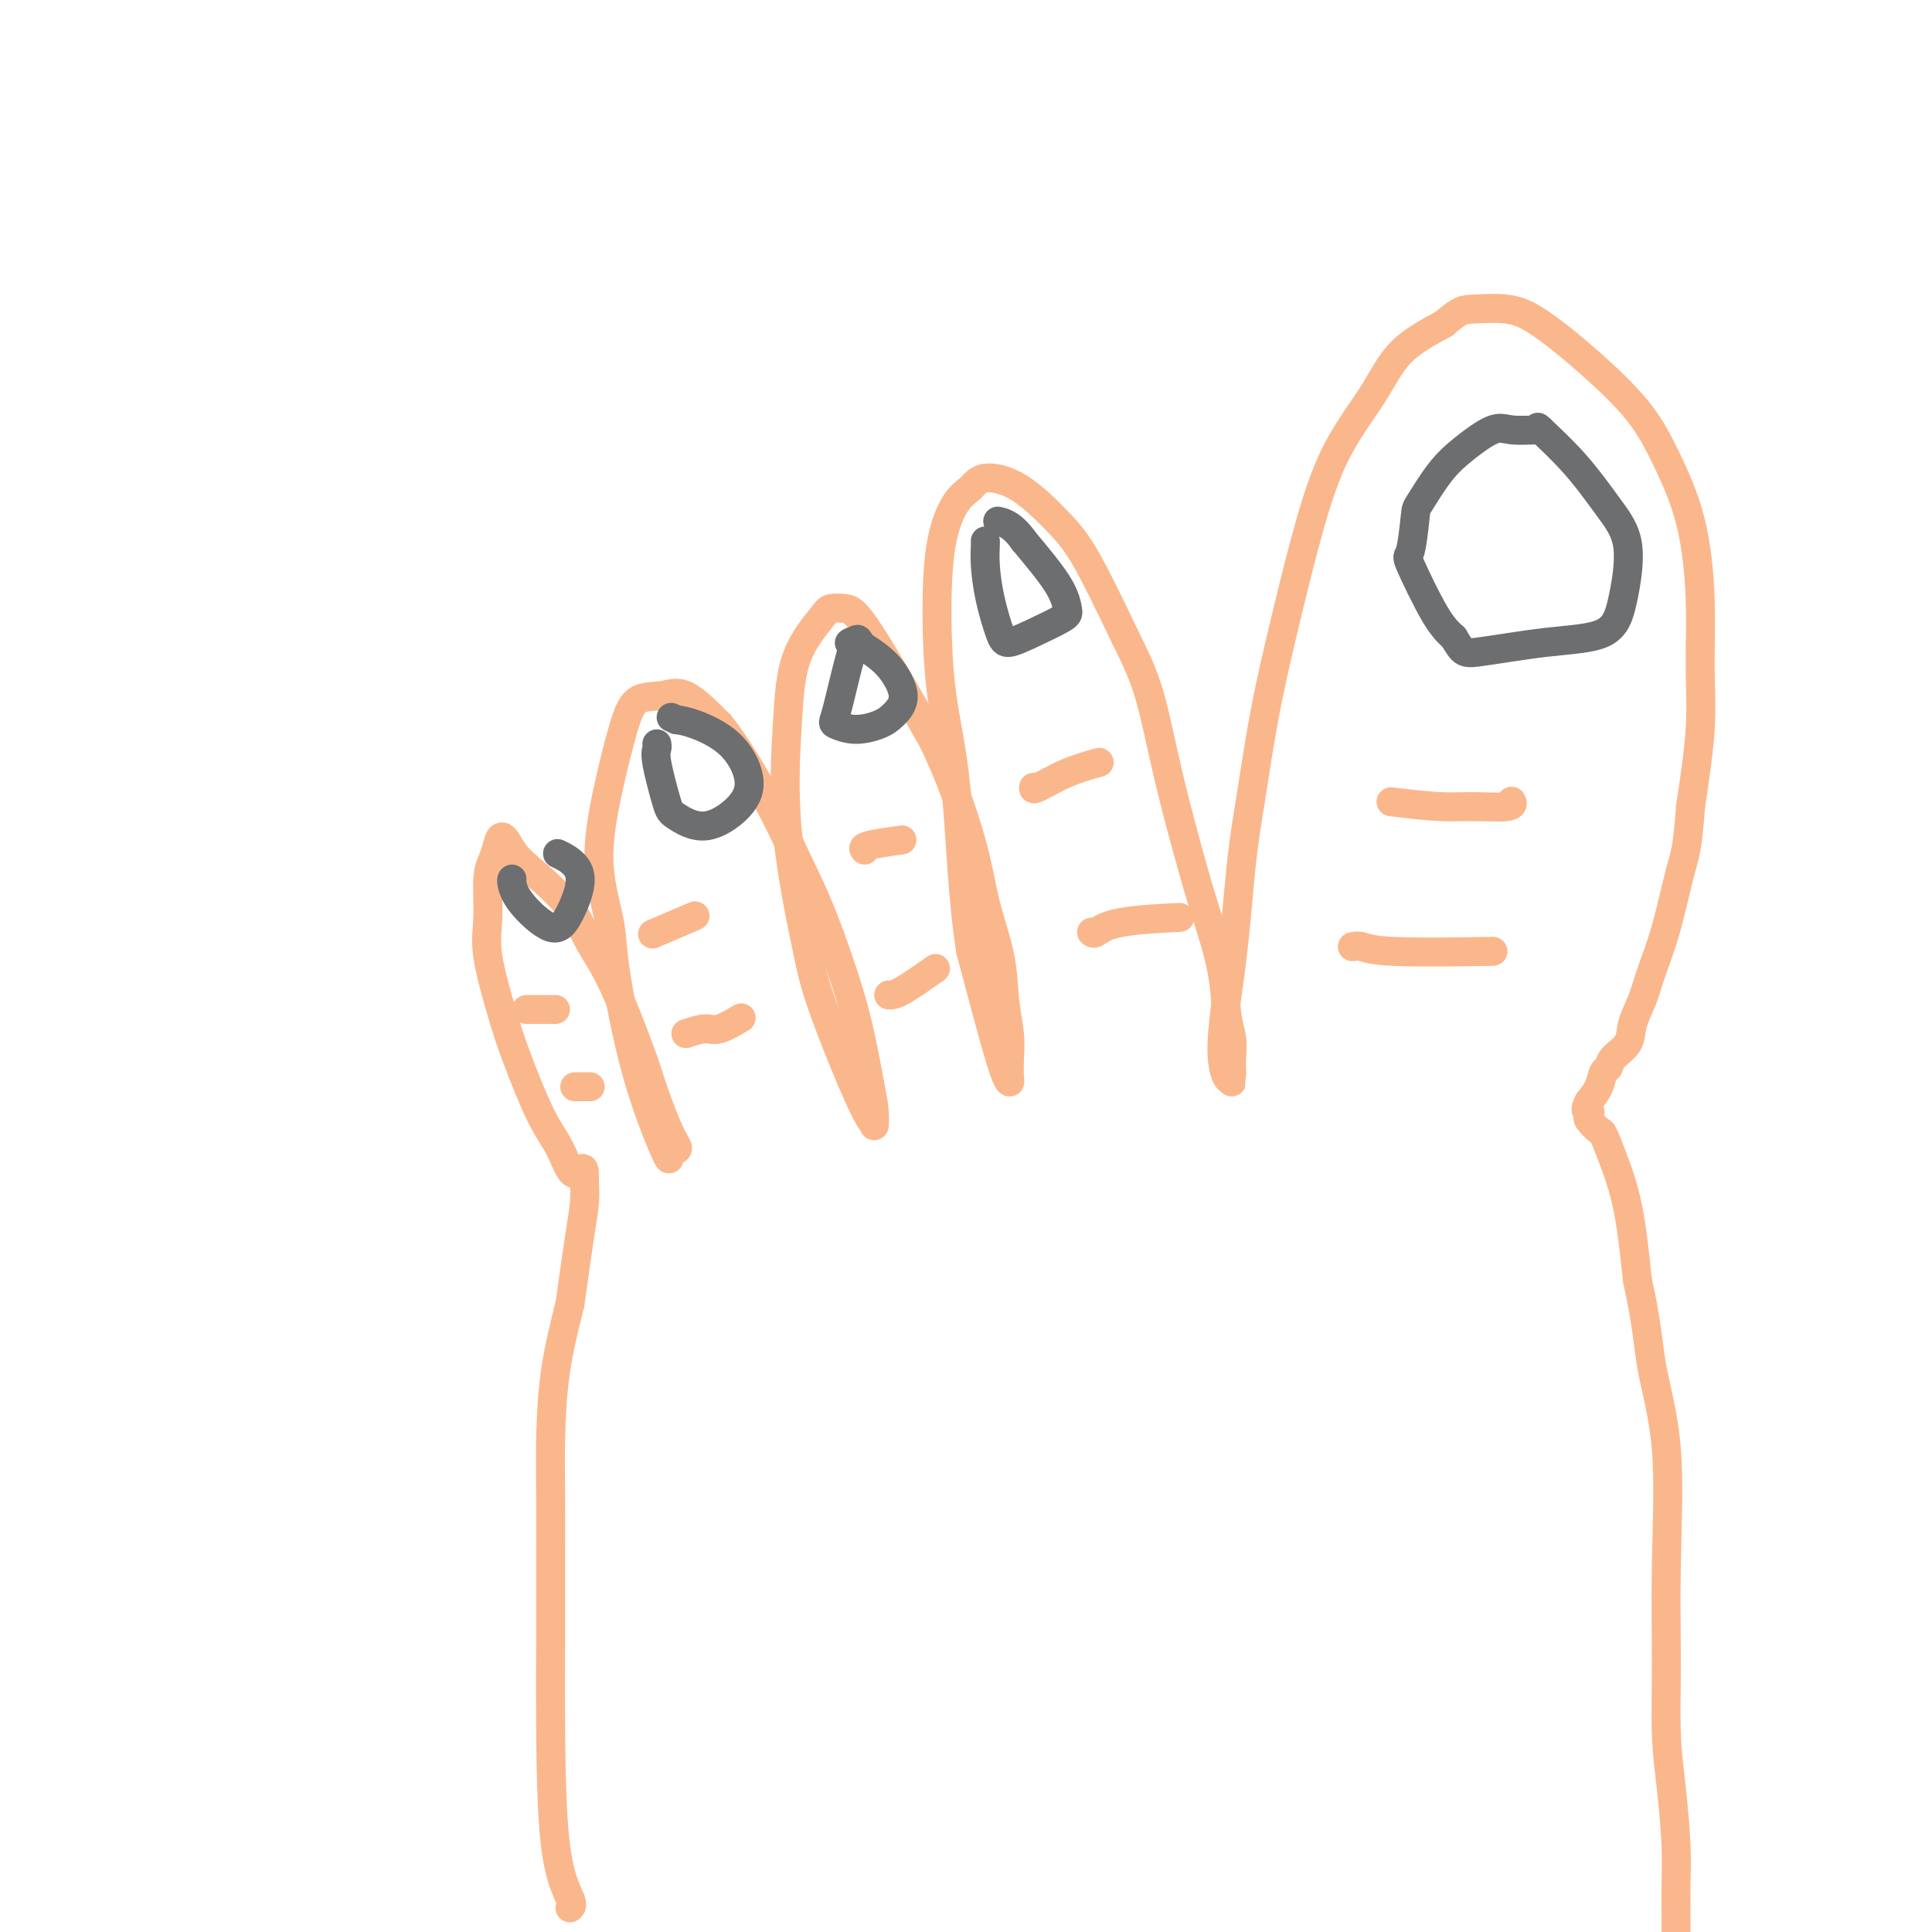<svg viewBox='0 0 400 400' version='1.1' xmlns='http://www.w3.org/2000/svg' xmlns:xlink='http://www.w3.org/1999/xlink'><g fill='none' stroke='#FBB78C' stroke-width='6' stroke-linecap='round' stroke-linejoin='round'><path d='M118,395c0.309,-0.260 0.619,-0.521 0,-2c-0.619,-1.479 -2.166,-4.177 -3,-11c-0.834,-6.823 -0.956,-17.770 -1,-25c-0.044,-7.230 -0.010,-10.742 0,-16c0.010,-5.258 -0.003,-12.263 0,-18c0.003,-5.737 0.021,-10.208 0,-14c-0.021,-3.792 -0.083,-6.906 0,-11c0.083,-4.094 0.309,-9.170 1,-14c0.691,-4.830 1.845,-9.415 3,-14'/><path d='M118,270c1.011,-7.139 1.539,-10.986 2,-14c0.461,-3.014 0.855,-5.196 1,-7c0.145,-1.804 0.041,-3.230 0,-4c-0.041,-0.770 -0.021,-0.885 0,-1'/><path d='M121,244c0.147,-4.014 -0.984,-1.049 -2,-1c-1.016,0.049 -1.916,-2.817 -3,-5c-1.084,-2.183 -2.353,-3.682 -4,-7c-1.647,-3.318 -3.671,-8.453 -5,-12c-1.329,-3.547 -1.961,-5.505 -3,-9c-1.039,-3.495 -2.485,-8.527 -3,-12c-0.515,-3.473 -0.099,-5.386 0,-8c0.099,-2.614 -0.118,-5.927 0,-8c0.118,-2.073 0.570,-2.904 1,-4c0.430,-1.096 0.837,-2.456 1,-3c0.163,-0.544 0.081,-0.272 0,0'/><path d='M103,175c0.786,-3.546 1.751,-0.910 3,1c1.249,1.910 2.783,3.092 5,5c2.217,1.908 5.117,4.540 7,7c1.883,2.460 2.749,4.748 4,7c1.251,2.252 2.889,4.466 5,9c2.111,4.534 4.697,11.387 6,15c1.303,3.613 1.324,3.988 2,6c0.676,2.012 2.006,5.663 3,8c0.994,2.337 1.652,3.360 2,4c0.348,0.640 0.385,0.897 0,1c-0.385,0.103 -1.193,0.051 -2,0'/><path d='M138,238c1.842,5.596 -1.554,-1.913 -4,-9c-2.446,-7.087 -3.943,-13.752 -5,-19c-1.057,-5.248 -1.675,-9.081 -2,-12c-0.325,-2.919 -0.357,-4.926 -1,-8c-0.643,-3.074 -1.898,-7.215 -2,-12c-0.102,-4.785 0.949,-10.215 2,-15c1.051,-4.785 2.102,-8.926 3,-12c0.898,-3.074 1.643,-5.082 3,-6c1.357,-0.918 3.327,-0.747 5,-1c1.673,-0.253 3.049,-0.929 5,0c1.951,0.929 4.475,3.465 7,6'/><path d='M149,150c2.759,3.378 6.157,8.821 9,14c2.843,5.179 5.133,10.092 7,14c1.867,3.908 3.313,6.810 5,11c1.687,4.190 3.615,9.667 5,14c1.385,4.333 2.228,7.523 3,11c0.772,3.477 1.475,7.241 2,10c0.525,2.759 0.872,4.512 1,6c0.128,1.488 0.037,2.711 0,3c-0.037,0.289 -0.018,-0.355 0,-1'/><path d='M181,232c-0.097,3.072 -5.841,-10.748 -9,-19c-3.159,-8.252 -3.733,-10.936 -5,-17c-1.267,-6.064 -3.228,-15.509 -4,-24c-0.772,-8.491 -0.356,-16.027 0,-22c0.356,-5.973 0.650,-10.383 2,-14c1.350,-3.617 3.754,-6.442 5,-8c1.246,-1.558 1.334,-1.851 2,-2c0.666,-0.149 1.910,-0.156 3,0c1.090,0.156 2.026,0.473 5,5c2.974,4.527 7.987,13.263 13,22'/><path d='M193,153c3.687,7.517 6.403,15.311 8,21c1.597,5.689 2.074,9.273 3,13c0.926,3.727 2.300,7.597 3,11c0.700,3.403 0.724,6.338 1,9c0.276,2.662 0.803,5.051 1,7c0.197,1.949 0.064,3.459 0,5c-0.064,1.541 -0.058,3.114 0,4c0.058,0.886 0.170,1.085 0,1c-0.170,-0.085 -0.620,-0.453 -2,-5c-1.380,-4.547 -3.690,-13.274 -6,-22'/><path d='M201,197c-1.753,-10.523 -2.135,-23.831 -3,-33c-0.865,-9.169 -2.212,-14.199 -3,-20c-0.788,-5.801 -1.018,-12.371 -1,-18c0.018,-5.629 0.283,-10.315 1,-14c0.717,-3.685 1.885,-6.367 3,-8c1.115,-1.633 2.178,-2.217 3,-3c0.822,-0.783 1.403,-1.765 3,-2c1.597,-0.235 4.212,0.277 7,2c2.788,1.723 5.751,4.656 8,7c2.249,2.344 3.786,4.098 6,8c2.214,3.902 5.107,9.951 8,16'/><path d='M233,132c2.199,4.437 3.696,7.530 5,12c1.304,4.470 2.415,10.316 4,17c1.585,6.684 3.644,14.205 5,19c1.356,4.795 2.010,6.863 3,10c0.990,3.137 2.318,7.343 3,11c0.682,3.657 0.719,6.764 1,9c0.281,2.236 0.807,3.599 1,5c0.193,1.401 0.052,2.839 0,4c-0.052,1.161 -0.014,2.043 0,3c0.014,0.957 0.004,1.988 0,2c-0.004,0.012 -0.002,-0.994 0,-2'/><path d='M255,222c-0.239,3.215 -1.835,0.753 -2,-4c-0.165,-4.753 1.103,-11.798 2,-19c0.897,-7.202 1.424,-14.562 2,-20c0.576,-5.438 1.199,-8.953 2,-14c0.801,-5.047 1.778,-11.627 3,-18c1.222,-6.373 2.689,-12.538 4,-18c1.311,-5.462 2.464,-10.220 4,-16c1.536,-5.780 3.453,-12.580 6,-18c2.547,-5.420 5.724,-9.459 8,-13c2.276,-3.541 3.650,-6.583 6,-9c2.350,-2.417 5.675,-4.208 9,-6'/><path d='M299,67c3.335,-2.977 4.173,-2.919 6,-3c1.827,-0.081 4.644,-0.303 7,0c2.356,0.303 4.252,1.129 7,3c2.748,1.871 6.348,4.788 10,8c3.652,3.212 7.356,6.721 10,10c2.644,3.279 4.226,6.329 6,10c1.774,3.671 3.738,7.961 5,13c1.262,5.039 1.823,10.825 2,16c0.177,5.175 -0.029,9.739 0,14c0.029,4.261 0.294,8.217 0,13c-0.294,4.783 -1.147,10.391 -2,16'/><path d='M350,167c-0.623,8.993 -1.179,9.977 -2,13c-0.821,3.023 -1.906,8.087 -3,12c-1.094,3.913 -2.199,6.676 -3,9c-0.801,2.324 -1.300,4.209 -2,6c-0.700,1.791 -1.602,3.486 -2,5c-0.398,1.514 -0.291,2.845 -1,4c-0.709,1.155 -2.234,2.133 -3,3c-0.766,0.867 -0.772,1.624 -1,2c-0.228,0.376 -0.677,0.370 -1,1c-0.323,0.630 -0.521,1.894 -1,3c-0.479,1.106 -1.240,2.053 -2,3'/><path d='M329,228c-1.246,2.256 -0.359,1.898 0,2c0.359,0.102 0.192,0.666 0,1c-0.192,0.334 -0.410,0.437 0,1c0.410,0.563 1.447,1.584 2,2c0.553,0.416 0.623,0.225 1,1c0.377,0.775 1.063,2.516 2,5c0.937,2.484 2.125,5.710 3,10c0.875,4.290 1.438,9.645 2,15'/><path d='M339,265c2.044,9.087 2.155,13.305 3,18c0.845,4.695 2.425,9.866 3,17c0.575,7.134 0.144,16.229 0,24c-0.144,7.771 -0.000,14.217 0,20c0.000,5.783 -0.144,10.904 0,15c0.144,4.096 0.574,7.167 1,11c0.426,3.833 0.846,8.428 1,12c0.154,3.572 0.041,6.122 0,8c-0.041,1.878 -0.011,3.082 0,5c0.011,1.918 0.003,4.548 0,6c-0.003,1.452 -0.002,1.726 0,2'/><path d='M347,403c0.333,17.167 0.167,8.583 0,0'/></g>
<g fill='none' stroke='#6D6E70' stroke-width='6' stroke-linecap='round' stroke-linejoin='round'><path d='M319,89c0.062,-0.025 0.125,-0.050 -1,0c-1.125,0.050 -3.436,0.175 -5,0c-1.564,-0.175 -2.380,-0.649 -4,0c-1.620,0.649 -4.044,2.420 -6,4c-1.956,1.580 -3.442,2.968 -5,5c-1.558,2.032 -3.186,4.707 -4,6c-0.814,1.293 -0.812,1.203 -1,3c-0.188,1.797 -0.566,5.482 -1,7c-0.434,1.518 -0.925,0.870 0,3c0.925,2.130 3.264,7.037 5,10c1.736,2.963 2.868,3.981 4,5'/><path d='M301,132c1.855,3.108 1.992,3.379 5,3c3.008,-0.379 8.887,-1.409 14,-2c5.113,-0.591 9.460,-0.742 12,-2c2.540,-1.258 3.275,-3.624 4,-7c0.725,-3.376 1.442,-7.762 1,-11c-0.442,-3.238 -2.041,-5.326 -4,-8c-1.959,-2.674 -4.278,-5.933 -7,-9c-2.722,-3.067 -5.848,-5.941 -7,-7c-1.152,-1.059 -0.329,-0.303 0,0c0.329,0.303 0.165,0.151 0,0'/><path d='M204,112c0.016,0.130 0.033,0.261 0,1c-0.033,0.739 -0.115,2.088 0,4c0.115,1.912 0.427,4.387 1,7c0.573,2.613 1.408,5.365 2,7c0.592,1.635 0.941,2.153 2,2c1.059,-0.153 2.828,-0.977 5,-2c2.172,-1.023 4.747,-2.243 6,-3c1.253,-0.757 1.183,-1.050 1,-2c-0.183,-0.950 -0.481,-2.557 -2,-5c-1.519,-2.443 -4.260,-5.721 -7,-9'/><path d='M212,112c-2.356,-3.378 -4.244,-3.822 -5,-4c-0.756,-0.178 -0.378,-0.089 0,0'/><path d='M178,133c-0.251,-0.564 -0.501,-1.127 -1,0c-0.499,1.127 -1.245,3.946 -2,7c-0.755,3.054 -1.518,6.344 -2,8c-0.482,1.656 -0.684,1.677 0,2c0.684,0.323 2.253,0.947 4,1c1.747,0.053 3.673,-0.464 5,-1c1.327,-0.536 2.057,-1.092 3,-2c0.943,-0.908 2.100,-2.167 2,-4c-0.100,-1.833 -1.457,-4.238 -3,-6c-1.543,-1.762 -3.271,-2.881 -5,-4'/><path d='M179,134c-1.911,-1.778 -2.689,-1.222 -3,-1c-0.311,0.222 -0.156,0.111 0,0'/><path d='M136,154c0.054,0.307 0.108,0.615 0,1c-0.108,0.385 -0.377,0.849 0,3c0.377,2.151 1.399,5.989 2,8c0.601,2.011 0.779,2.194 2,3c1.221,0.806 3.485,2.234 6,2c2.515,-0.234 5.282,-2.129 7,-4c1.718,-1.871 2.388,-3.718 2,-6c-0.388,-2.282 -1.835,-4.999 -4,-7c-2.165,-2.001 -5.047,-3.286 -7,-4c-1.953,-0.714 -2.976,-0.857 -4,-1'/><path d='M140,149c-1.833,-0.833 -0.917,-0.417 0,0'/><path d='M106,182c-0.070,0.131 -0.141,0.261 0,1c0.141,0.739 0.492,2.085 2,4c1.508,1.915 4.172,4.397 6,5c1.828,0.603 2.820,-0.673 4,-3c1.180,-2.327 2.548,-5.703 2,-8c-0.548,-2.297 -3.014,-3.513 -4,-4c-0.986,-0.487 -0.493,-0.243 0,0'/></g>
<g fill='none' stroke='#FBB78C' stroke-width='6' stroke-linecap='round' stroke-linejoin='round'><path d='M288,166c3.638,0.431 7.276,0.861 10,1c2.724,0.139 4.534,-0.014 7,0c2.466,0.014 5.587,0.196 7,0c1.413,-0.196 1.118,-0.770 1,-1c-0.118,-0.230 -0.059,-0.115 0,0'/><path d='M280,196c0.589,-0.113 1.179,-0.226 2,0c0.821,0.226 1.875,0.792 7,1c5.125,0.208 14.321,0.060 18,0c3.679,-0.060 1.839,-0.030 0,0'/><path d='M214,163c-0.077,0.280 -0.155,0.560 1,0c1.155,-0.560 3.542,-1.958 6,-3c2.458,-1.042 4.988,-1.726 6,-2c1.012,-0.274 0.506,-0.137 0,0'/><path d='M226,193c0.185,0.196 0.369,0.393 1,0c0.631,-0.393 1.708,-1.375 5,-2c3.292,-0.625 8.798,-0.893 11,-1c2.202,-0.107 1.101,-0.054 0,0'/><path d='M179,176c-0.244,-0.311 -0.489,-0.622 1,-1c1.489,-0.378 4.711,-0.822 6,-1c1.289,-0.178 0.644,-0.089 0,0'/><path d='M184,206c0.600,0.022 1.200,0.044 3,-1c1.800,-1.044 4.800,-3.156 6,-4c1.200,-0.844 0.600,-0.422 0,0'/><path d='M136,193c-0.778,0.333 -1.556,0.667 0,0c1.556,-0.667 5.444,-2.333 7,-3c1.556,-0.667 0.778,-0.333 0,0'/><path d='M142,214c1.470,-0.482 2.940,-0.964 4,-1c1.060,-0.036 1.708,0.375 3,0c1.292,-0.375 3.226,-1.536 4,-2c0.774,-0.464 0.387,-0.232 0,0'/><path d='M109,209c0.000,0.000 0.000,0.000 1,0c1.000,0.000 3.000,0.000 4,0c1.000,-0.000 1.000,0.000 1,0c0.000,0.000 0.000,0.000 0,0'/><path d='M119,225c0.200,0.000 0.400,0.000 1,0c0.600,0.000 1.600,0.000 2,0c0.400,0.000 0.200,0.000 0,0'/></g>
</svg>